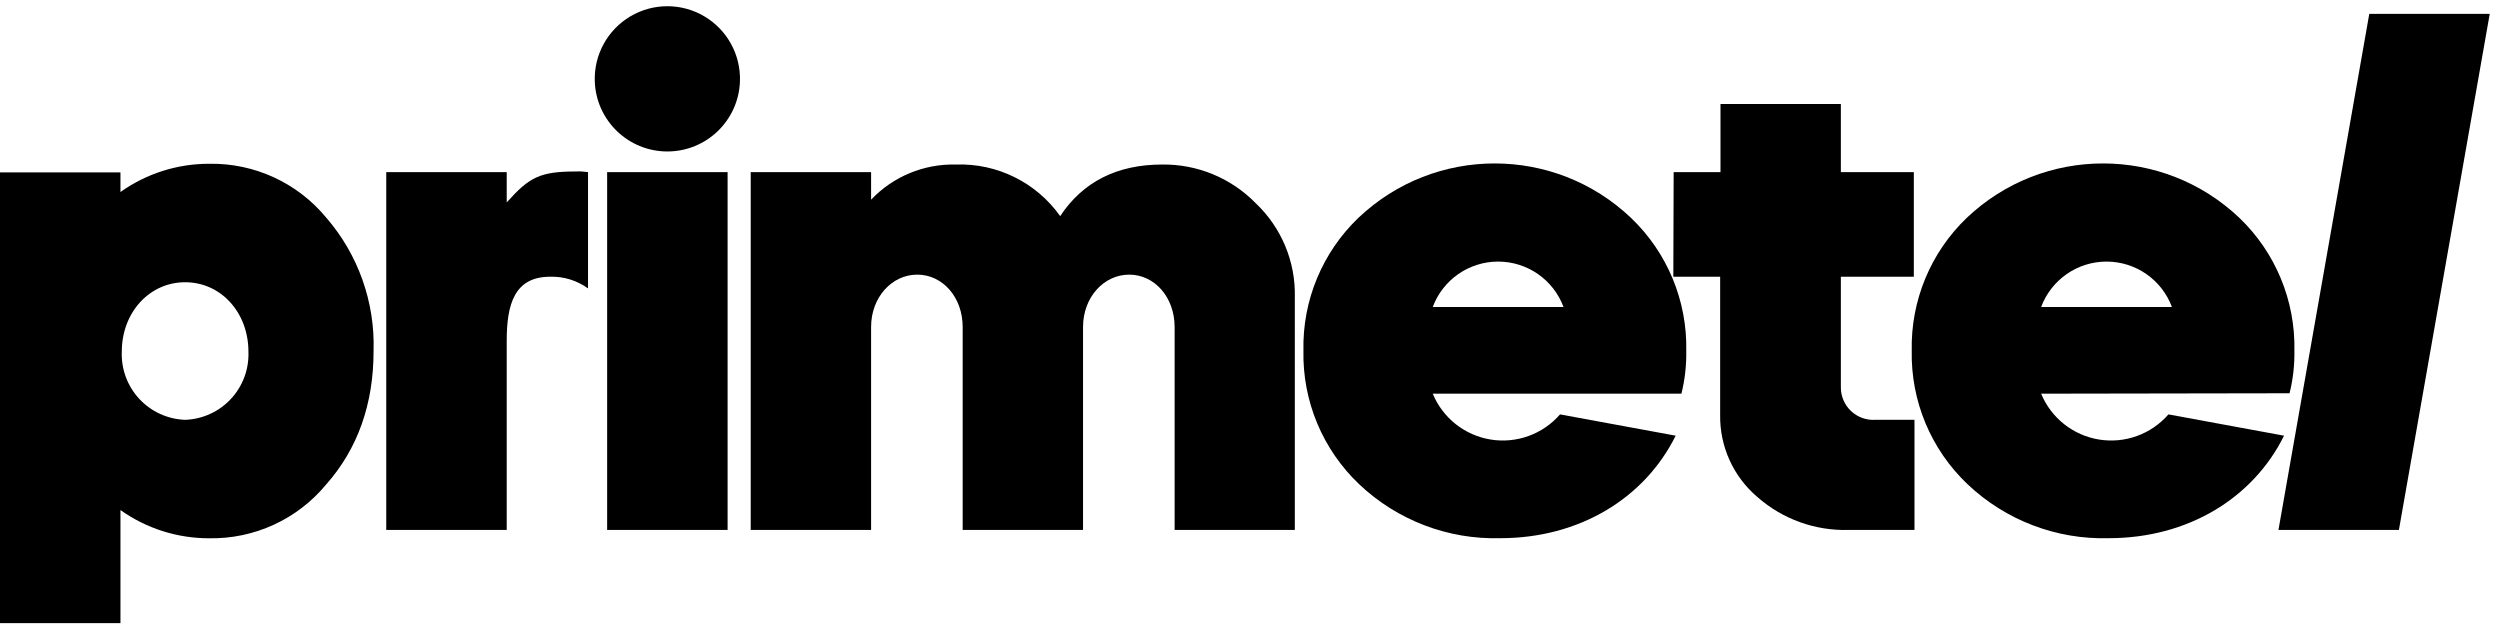 <?xml version="1.0" encoding="UTF-8"?>
<svg width="230px" height="58px" viewBox="0 0 230 58" version="1.1" xmlns="http://www.w3.org/2000/svg" xmlns:xlink="http://www.w3.org/1999/xlink">
    <!-- Generator: Sketch 62 (91390) - https://sketch.com -->
    <title>Asset 1 Copy</title>
    <desc>Created with Sketch.</desc>
    <g id="Symbols" stroke="none" stroke-width="1" fill="none" fill-rule="evenodd">
        <g id="menu/white" transform="translate(-44, -50)" fill="#000000" fill-rule="nonzero">
            <g id="Asset-1-Copy" transform="translate(44, 50)">
                <path d="M0,57.331 L0,15.859 L11.082,15.859 L11.082,17.664 C13.466,15.969 16.321,15.061 19.246,15.068 C23.395,14.993 27.352,16.811 29.998,20.006 C32.951,23.406 34.511,27.794 34.368,32.294 C34.368,37.171 32.916,41.288 29.998,44.582 C27.352,47.778 23.395,49.596 19.246,49.521 C16.321,49.528 13.466,48.62 11.082,46.925 L11.082,57.331 L0,57.331 Z M17.034,38.623 C18.638,38.567 20.154,37.874 21.246,36.698 C22.339,35.522 22.918,33.96 22.856,32.356 C22.856,28.746 20.321,25.966 17.034,25.966 C13.747,25.966 11.205,28.746 11.205,32.356 C11.143,33.961 11.723,35.525 12.817,36.701 C13.911,37.877 15.429,38.569 17.034,38.623 L17.034,38.623 Z" id="Shape"></path>
                <path d="M46.618,18.624 C48.707,16.282 49.69,15.775 53.023,15.775 C53.382,15.758 53.743,15.779 54.098,15.836 L54.098,26.534 C53.088,25.803 51.865,25.425 50.619,25.459 C47.324,25.459 46.618,27.994 46.618,31.35 L46.618,48.753 L35.535,48.753 L35.535,15.836 L46.618,15.836 L46.618,18.624 Z" id="Path"></path>
                <path d="M68.076,7.48 C67.953,11.08 65,13.935 61.398,13.935 C57.796,13.935 54.842,11.08 54.72,7.48 C54.637,5.041 55.892,2.75 57.992,1.506 C60.092,0.261 62.704,0.261 64.804,1.506 C66.904,2.75 68.158,5.041 68.076,7.48 Z M55.857,48.753 L55.857,15.836 L66.939,15.836 L66.939,48.753 L55.857,48.753 Z" id="Shape"></path>
                <path d="M69.066,48.753 L69.066,15.836 L80.141,15.836 L80.141,18.371 C82.164,16.241 84.992,15.067 87.928,15.137 C91.726,14.999 95.338,16.783 97.536,19.884 C99.625,16.719 102.789,15.137 106.906,15.137 C110.14,15.09 113.253,16.373 115.515,18.685 C117.895,20.932 119.208,24.084 119.124,27.356 L119.124,48.753 L108.065,48.753 L108.065,30.083 C108.065,27.356 106.23,25.267 103.887,25.267 C101.545,25.267 99.64,27.356 99.64,30.083 L99.64,48.753 L88.566,48.753 L88.566,30.083 C88.566,27.356 86.73,25.267 84.388,25.267 C82.045,25.267 80.141,27.356 80.141,30.083 L80.141,48.753 L69.066,48.753 Z" id="Path"></path>
                <path d="M131.812,36.219 C132.736,38.453 134.751,40.049 137.137,40.437 C139.523,40.825 141.94,39.95 143.524,38.124 L154.161,40.082 C151.311,45.842 145.298,49.513 138.033,49.513 C133.213,49.651 128.536,47.863 125.038,44.544 C121.678,41.351 119.818,36.89 119.916,32.256 C119.816,27.654 121.652,23.221 124.977,20.037 C132.003,13.37 143.018,13.37 150.044,20.037 C153.389,23.225 155.237,27.674 155.136,32.294 C155.158,33.616 155.009,34.936 154.691,36.219 L131.812,36.219 Z M143.846,28.247 C142.911,25.733 140.511,24.066 137.829,24.066 C135.147,24.066 132.747,25.733 131.812,28.247 L143.846,28.247 Z" id="Shape"></path>
                <path d="M153.976,15.836 L158.285,15.836 L158.285,9.569 L169.359,9.569 L169.359,15.836 L176.072,15.836 L176.072,25.459 L169.359,25.459 L169.359,35.651 C169.36,36.473 169.7,37.258 170.299,37.821 C170.898,38.383 171.703,38.674 172.524,38.623 L176.133,38.623 L176.133,48.753 L170.12,48.753 C167.02,48.855 163.998,47.77 161.672,45.719 C159.466,43.843 158.213,41.08 158.254,38.185 L158.254,25.459 L153.946,25.459 L153.976,15.836 Z" id="Path"></path>
                <path d="M187.784,36.219 C188.707,38.453 190.722,40.049 193.109,40.437 C195.495,40.825 197.912,39.95 199.496,38.124 L210.132,40.082 C207.283,45.842 201.27,49.513 194.004,49.513 C189.184,49.651 184.508,47.863 181.01,44.544 C177.647,41.352 175.784,36.891 175.88,32.256 C175.783,27.653 177.622,23.22 180.948,20.037 C187.975,13.37 198.99,13.37 206.016,20.037 C209.342,23.22 211.181,27.653 211.085,32.256 C211.107,33.578 210.958,34.897 210.639,36.18 L187.784,36.219 Z M199.818,28.247 C198.883,25.733 196.483,24.066 193.801,24.066 C191.119,24.066 188.719,25.733 187.784,28.247 L199.818,28.247 Z" id="Shape"></path>
                <path d="M209.618,48.753 L217.974,1.275 L229.056,1.275 L220.7,48.753 L209.618,48.753 Z M217.974,1.275 L229.056,1.275 L220.7,48.753 L209.618,48.753" id="Shape"></path>
            </g>
        </g>
    </g>
</svg>
